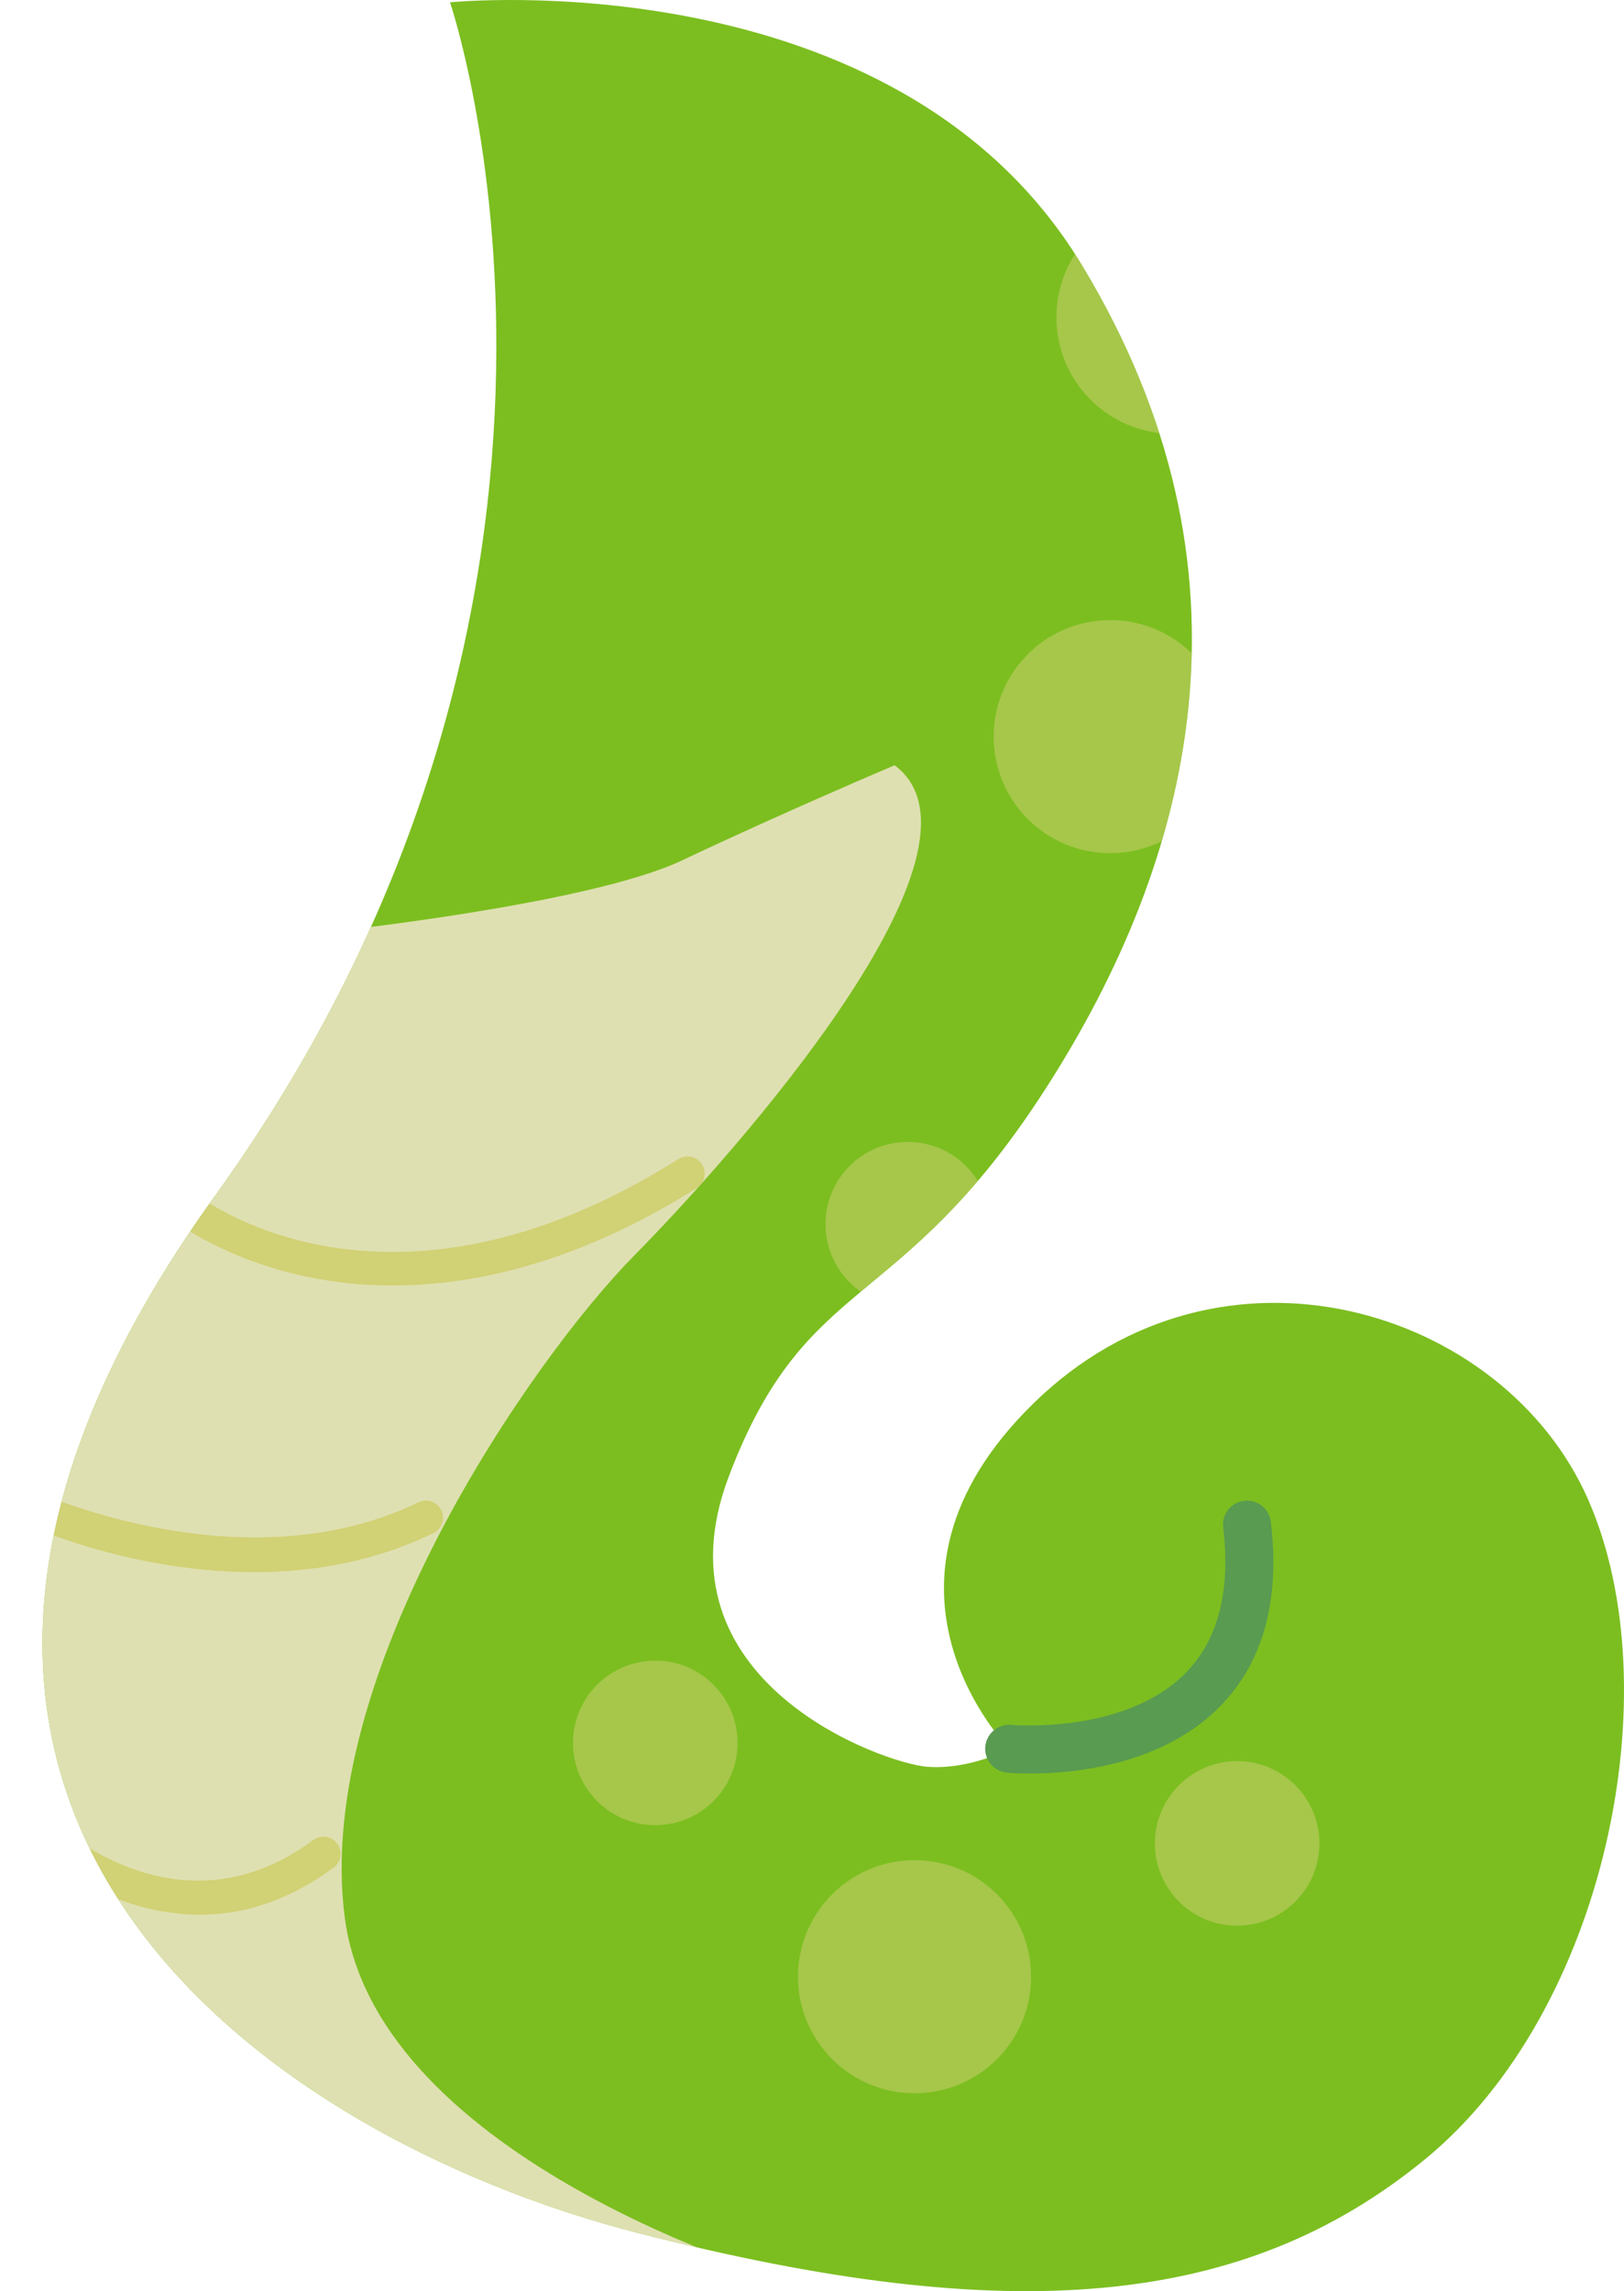 <?xml version="1.0" encoding="UTF-8"?><svg id="b" xmlns="http://www.w3.org/2000/svg" xmlns:xlink="http://www.w3.org/1999/xlink" viewBox="0 0 236.868 334.199"><defs><clipPath id="f"><path d="M65.636.34s64.972-6.592,92.116,38.243c27.145,44.835,16.198,86.849-5.22,120.184-21.419,33.335-34.889,26.66-46.235,56.598-11.346,29.938,22.669,41.894,28.977,42.347,6.308.453,11.92-2.631,11.92-2.631,0,0-23.646-23.893,3.628-50.466,27.274-26.573,68.521-13.78,80.787,14.05,12.267,27.83,2.557,74.689-23.723,96.261s-60.122,24.846-114.909,10.763c-54.787-14.084-125.193-63.037-61.596-151.289C94.977,86.149,65.636.34,65.636.34Z" style="fill:none;"/></clipPath><clipPath id="g"><path d="M65.636.34s64.972-6.592,92.116,38.243c27.145,44.835,16.198,86.849-5.22,120.184-21.419,33.335-34.889,26.66-46.235,56.598-11.346,29.938,22.669,41.894,28.977,42.347,6.308.453,11.92-2.631,11.92-2.631,0,0-23.646-23.893,3.628-50.466,27.274-26.573,68.521-13.78,80.787,14.05,12.267,27.83,2.557,74.689-23.723,96.261s-60.122,24.846-114.909,10.763c-54.787-14.084-125.193-63.037-61.596-151.289C94.977,86.149,65.636.34,65.636.34Z" style="fill:none;"/></clipPath></defs><g id="c"><g id="d"><g id="e"><path d="M65.636.34s64.972-6.592,92.116,38.243c27.145,44.835,16.198,86.849-5.22,120.184-21.419,33.335-34.889,26.66-46.235,56.598-11.346,29.938,22.669,41.894,28.977,42.347,6.308.453,11.92-2.631,11.92-2.631,0,0-23.646-23.893,3.628-50.466,27.274-26.573,68.521-13.78,80.787,14.05,12.267,27.83,2.557,74.689-23.723,96.261s-60.122,24.846-114.909,10.763c-54.787-14.084-125.193-63.037-61.596-151.289C94.977,86.149,65.636.34,65.636.34Z" style="fill:#7cbe20;"/><g style="clip-path:url(#f);"><circle cx="171.08" cy="46.282" r="17" style="fill:#d1d175; opacity:.5;"/><circle cx="161.928" cy="107.448" r="17" style="fill:#d1d175; opacity:.5;"/><circle cx="133.391" cy="288.331" r="17" style="fill:#d1d175; opacity:.5;"/><circle cx="132.404" cy="178.562" r="12" style="fill:#d1d175; opacity:.5;"/><circle cx="95.578" cy="254.225" r="12" style="fill:#d1d175; opacity:.5;"/><circle cx="180.443" cy="268.886" r="12" style="fill:#d1d175; opacity:.5;"/></g><g style="clip-path:url(#g);"><path d="M26.386,169.949c-18.295,14.813-43.104,93.958-7.749,123.398,35.355,29.439,96.371,39.261,96.371,39.261,0,0-59.967-17.255-64.705-52.787-4.738-35.532,27.434-81.728,42.161-96.644,14.728-14.917,54.252-59.435,38.02-71.554,0,0-16.439,6.97-31.002,13.879-13.497,6.403-51.466,10.423-51.466,10.423l-7.342,13.216-14.288,20.808Z" style="fill:#dfe0b1;"/><path d="M4.479,222.684c-1.099-.456-1.77-.771-1.941-.851-1.246-.593-1.776-2.082-1.185-3.329.591-1.247,2.096-1.766,3.33-1.188.301.142,30.688,14.246,56.34,1.819,1.242-.601,2.737-.082,3.34,1.16.602,1.243.082,2.738-1.16,3.34-24.254,11.751-51.285,2.138-58.723-.95Z" style="fill:#d1d175;"/><path d="M16.051,276.548c-9.234-3.834-15.284-10.348-15.401-10.475-.929-1.021-.854-2.603.167-3.532,1.021-.927,2.602-.856,3.529.166h0c.808.883,20.031,21.448,41.341,5.687,1.11-.821,2.675-.589,3.496.523.821,1.11.587,2.676-.523,3.496-12.169,9.001-23.83,7.781-32.61,4.136Z" style="fill:#d1d175;"/><path d="M34.579,183.093c-6.148-2.552-9.55-5.287-9.76-5.458-1.07-.872-1.229-2.447-.357-3.517s2.445-1.23,3.515-.358c1.169.944,28.386,22.181,70.967-4.694,1.168-.735,2.711-.386,3.448.78.737,1.168.388,2.711-.78,3.449-23.818,15.031-43.341,15.475-55.525,13.2-4.512-.842-8.369-2.099-11.508-3.402Z" style="fill:#d1d175;"/></g><path d="M145.851,258.315c-1.383-.574-2.291-2-2.141-3.568.185-1.923,1.892-3.331,3.814-3.149h0c.165.016,16.631,1.433,25.48-7.651,4.687-4.812,6.505-11.926,5.404-21.148-.229-1.919,1.14-3.661,3.06-3.891,1.921-.227,3.661,1.141,3.89,3.06,1.367,11.443-1.112,20.49-7.369,26.892-11.217,11.478-30.323,9.783-31.13,9.705-.356-.034-.695-.12-1.008-.251Z" style="fill:#599b50;"/></g></g></g></svg>
